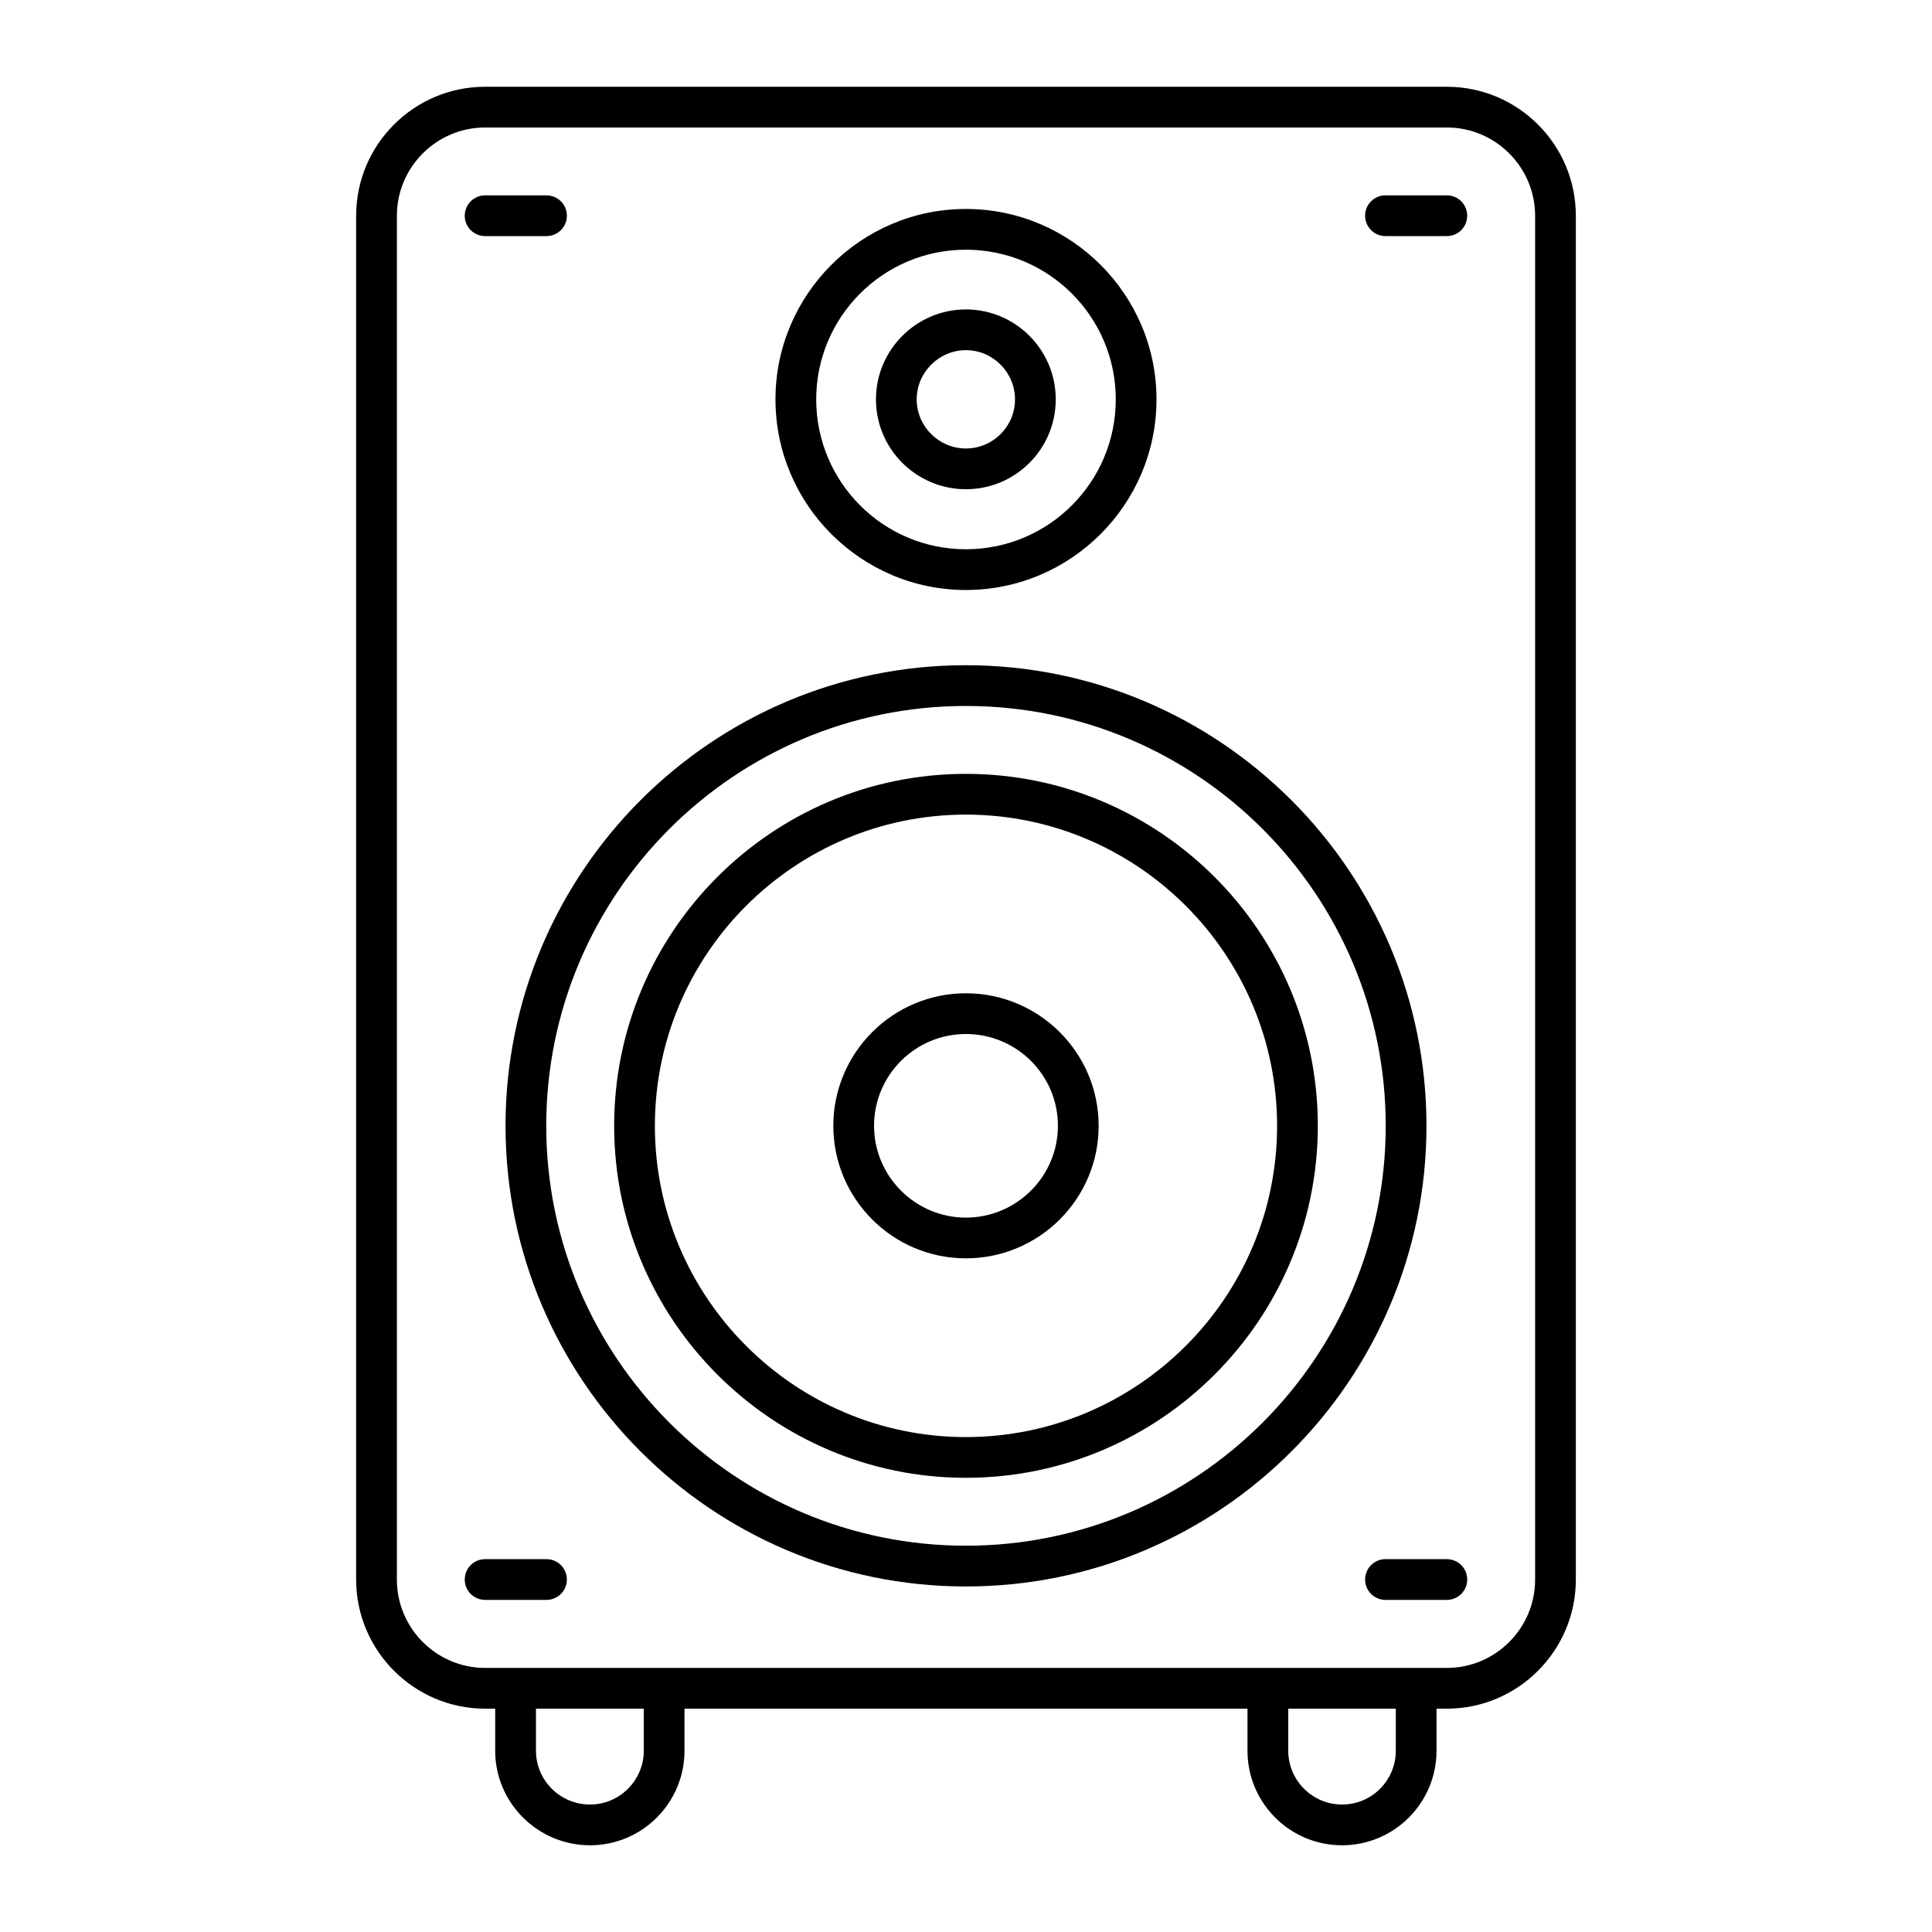 <?xml version="1.0" encoding="UTF-8"?>
<!-- Uploaded to: SVG Repo, www.svgrepo.com, Generator: SVG Repo Mixer Tools -->
<svg fill="#000000" width="800px" height="800px" version="1.1" viewBox="144 144 512 512" xmlns="http://www.w3.org/2000/svg">
 <g>
  <path d="m527.43 166.99h-254.86c-18.855 0-34.188 15.328-34.188 34.188v361.45c0 18.785 15.332 34.188 34.188 34.188h2.664v11.156c0 13.82 11.301 25.047 25.117 25.047 13.82 0 25.047-11.227 25.047-25.047v-11.156h149.2v11.156c0 13.82 11.227 25.047 25.047 25.047 13.82 0 25.047-11.227 25.047-25.047v-11.156h2.734c18.855 0 34.188-15.402 34.188-34.188v-361.45c0-18.855-15.328-34.184-34.188-34.184zm-212.82 440.98c0 7.844-6.406 14.25-14.25 14.25-7.918 0-14.324-6.406-14.324-14.25v-11.156h28.574zm199.29 0c0 7.844-6.332 14.25-14.25 14.25-7.844 0-14.25-6.406-14.25-14.25v-11.156h28.5zm36.922-45.344c0 12.883-10.508 23.391-23.391 23.391h-254.86c-12.883 0-23.391-10.508-23.391-23.391v-361.45c0-12.883 10.508-23.391 23.391-23.391h254.86c12.883 0 23.391 10.508 23.391 23.391z"/>
  <path d="m399.96 320.29c-67.293 0-121.99 54.77-121.99 122.07 0 67.293 54.699 122.07 121.99 122.07 67.367 0 122.07-54.77 122.07-122.07s-54.699-122.07-122.07-122.07zm0 233.34c-61.32 0-111.2-49.949-111.2-111.27 0-61.395 49.879-111.27 111.2-111.27 61.395 0 111.27 49.879 111.27 111.27 0.004 61.32-49.875 111.27-111.27 111.27z"/>
  <path d="m399.96 349.08c-51.387 0-93.203 41.816-93.203 93.277 0 51.387 41.816 93.277 93.203 93.277 51.461 0 93.277-41.887 93.277-93.277 0-51.461-41.816-93.277-93.277-93.277zm0 175.76c-45.414 0-82.41-36.992-82.41-82.48s36.992-82.48 82.41-82.48c45.488 0 82.48 36.992 82.48 82.48 0 45.484-36.992 82.48-82.48 82.48z"/>
  <path d="m399.96 407.23c-19.359 0-35.121 15.762-35.121 35.121 0 19.359 15.762 35.121 35.121 35.121 19.434 0 35.195-15.762 35.195-35.121 0-19.359-15.762-35.121-35.195-35.121zm0 59.449c-13.387 0-24.328-10.941-24.328-24.328 0-13.457 10.941-24.328 24.328-24.328 13.457 0 24.398 10.867 24.398 24.328 0 13.391-10.938 24.328-24.398 24.328z"/>
  <path d="m399.96 199.38c-27.781 0-50.453 22.672-50.453 50.453 0 27.852 22.672 50.523 50.453 50.523 27.852 0 50.523-22.672 50.523-50.523 0.004-27.781-22.668-50.453-50.523-50.453zm0 90.18c-21.879 0-39.656-17.777-39.656-39.73 0-21.879 17.777-39.656 39.656-39.656 21.953 0 39.73 17.777 39.73 39.656 0 21.953-17.777 39.73-39.73 39.73z"/>
  <path d="m399.96 226c-13.098 0-23.824 10.723-23.824 23.824 0 13.172 10.723 23.824 23.824 23.824 13.172 0 23.824-10.652 23.824-23.824 0-13.102-10.652-23.824-23.824-23.824zm0 36.852c-7.125 0-13.027-5.828-13.027-13.027 0-7.125 5.902-13.027 13.027-13.027 7.199 0 13.027 5.902 13.027 13.027 0 7.195-5.828 13.027-13.027 13.027z"/>
  <path d="m272.56 206.57h16.27c2.981 0 5.398-2.418 5.398-5.398s-2.418-5.398-5.398-5.398h-16.27c-2.981 0-5.398 2.418-5.398 5.398s2.418 5.398 5.398 5.398z"/>
  <path d="m527.43 195.77h-16.266c-2.981 0-5.398 2.418-5.398 5.398s2.418 5.398 5.398 5.398h16.266c2.981 0 5.398-2.418 5.398-5.398s-2.418-5.398-5.398-5.398z"/>
  <path d="m288.83 557.19h-16.27c-2.981 0-5.398 2.418-5.398 5.398 0 2.981 2.418 5.398 5.398 5.398h16.27c2.981 0 5.398-2.418 5.398-5.398 0-2.981-2.418-5.398-5.398-5.398z"/>
  <path d="m527.43 557.19h-16.266c-2.981 0-5.398 2.418-5.398 5.398 0 2.981 2.418 5.398 5.398 5.398h16.266c2.981 0 5.398-2.418 5.398-5.398 0-2.981-2.418-5.398-5.398-5.398z"/>
 </g>
</svg>